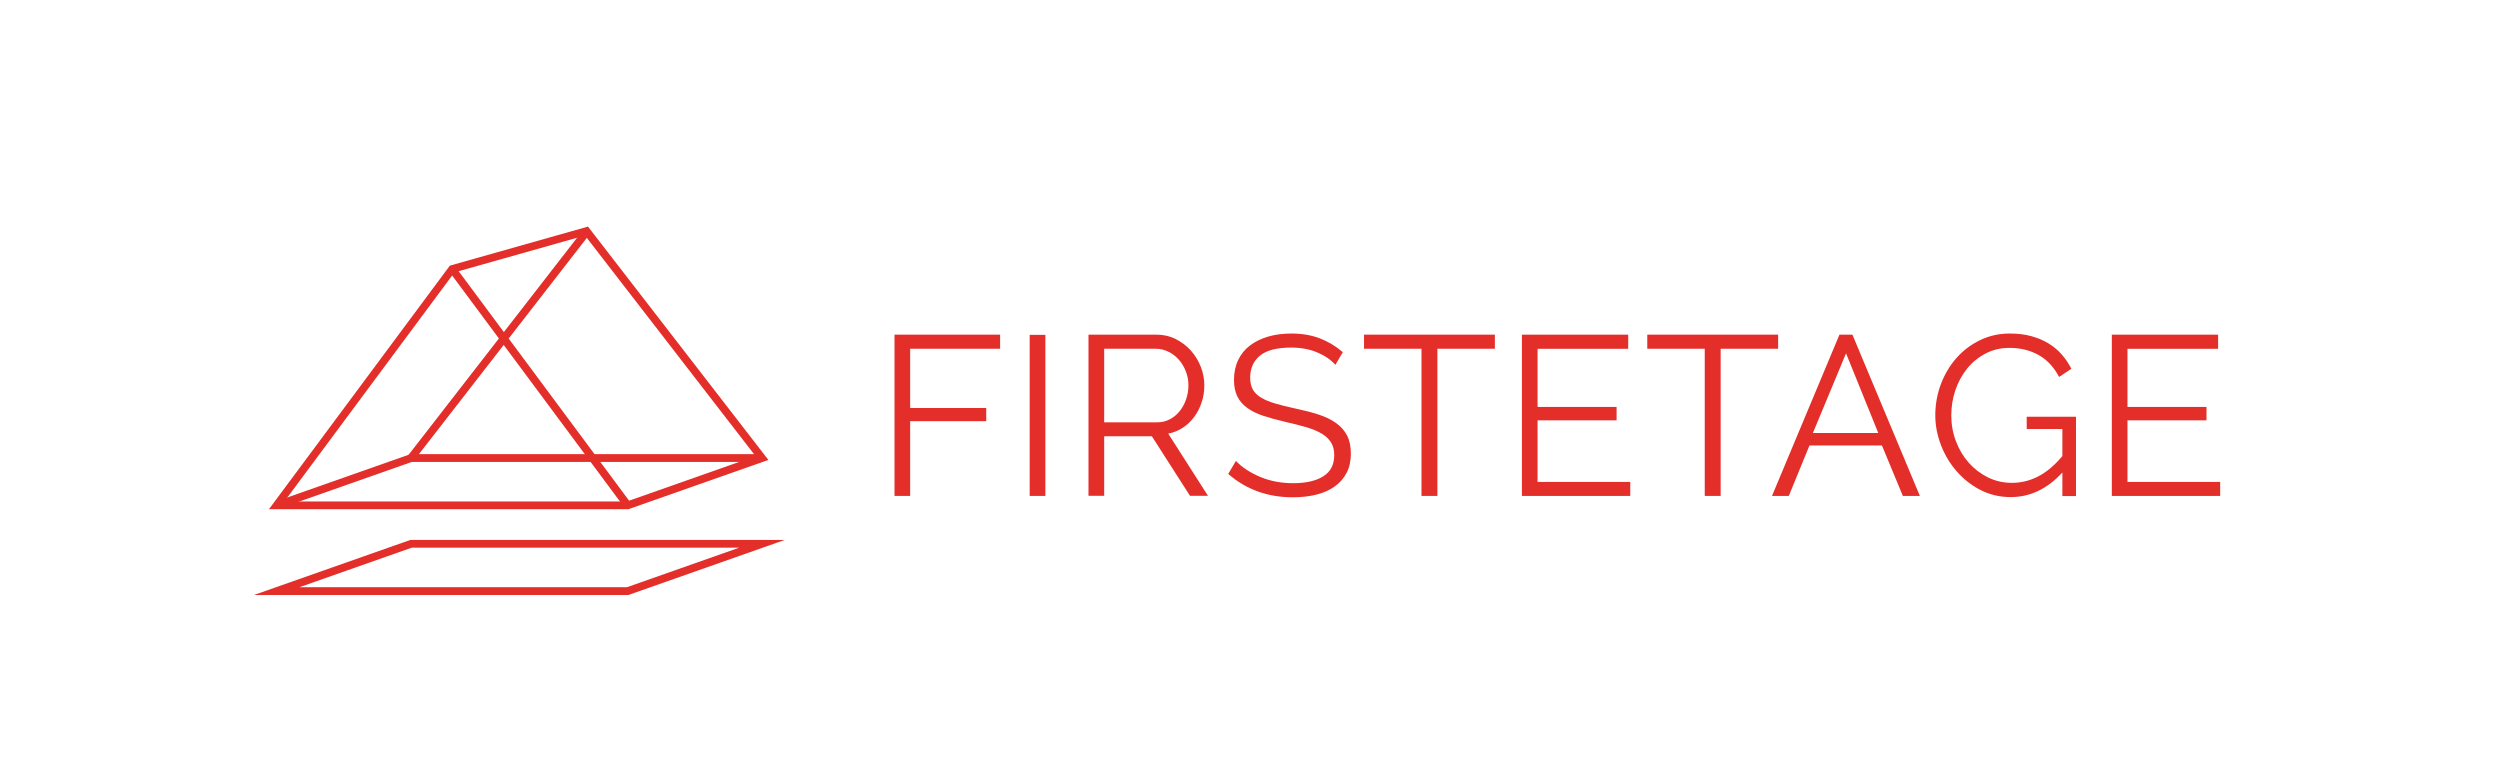 <?xml version="1.0" encoding="UTF-8"?>
<svg xmlns="http://www.w3.org/2000/svg" id="Ebene_1" data-name="Ebene 1" viewBox="0 0 583.31 179.7">
  <defs>
    <style>
      .cls-1 {
        fill: #e42e2a;
      }
    </style>
  </defs>
  <rect class="cls-1" x="125.06" y="56" width="1.82" height="68.68" transform="translate(-29.02 92.91) rotate(-36.6)"></rect>
  <polygon class="cls-1" points="177.78 107.78 94.04 107.78 135.61 54.23 137.04 55.35 97.75 105.96 177.78 105.96 177.78 107.78"></polygon>
  <path class="cls-1" d="M146.6,118.81H62.75l42.21-56.83,32.23-9.11,42.09,54.44-32.67,11.5ZM66.36,117h79.92l30.01-10.57-39.8-51.48-30.45,8.6-39.68,53.44Z"></path>
  <rect class="cls-1" x="63.62" y="111.48" width="33.23" height="1.82" transform="translate(-32.76 33.01) rotate(-19.39)"></rect>
  <path class="cls-1" d="M146.6,138.83H59.24l36.5-12.85h87.36l-36.5,12.85ZM69.87,137.01h76.41l26.18-9.22h-76.41l-26.18,9.22Z"></path>
  <g>
    <path class="cls-1" d="M208.71,115.71v-37.63h24.64v3.29h-20.99v13.83h17.75v3.07h-17.75v17.44h-3.66Z"></path>
    <path class="cls-1" d="M240.25,115.71v-37.58h3.66v37.58h-3.66Z"></path>
    <path class="cls-1" d="M253.97,115.71v-37.63h15.85c1.62,0,3.13.34,4.5,1.03,1.38.69,2.56,1.59,3.55,2.7.99,1.11,1.76,2.38,2.31,3.79s.82,2.84.82,4.29-.2,2.69-.61,3.95c-.41,1.25-.98,2.38-1.72,3.39-.74,1.01-1.62,1.86-2.65,2.54-1.03.69-2.17,1.16-3.45,1.4l9.28,14.52h-4.19l-8.9-13.89h-11.13v13.89h-3.66ZM257.63,98.54h12.35c1.09,0,2.09-.24,2.99-.72.9-.48,1.67-1.12,2.31-1.93s1.13-1.73,1.48-2.76c.35-1.02.53-2.1.53-3.23s-.2-2.22-.61-3.26c-.41-1.04-.95-1.95-1.64-2.73-.69-.78-1.5-1.4-2.44-1.85-.94-.46-1.92-.69-2.94-.69h-12.03v17.17Z"></path>
    <path class="cls-1" d="M311.58,85.13c-1.06-1.2-2.48-2.17-4.27-2.92-1.78-.74-3.79-1.11-6.02-1.11-3.36,0-5.79.63-7.31,1.88-1.52,1.25-2.28,2.96-2.28,5.12,0,1.13.2,2.06.61,2.78.41.72,1.04,1.35,1.91,1.88.87.53,1.96.99,3.29,1.38,1.32.39,2.89.78,4.69,1.17,2.01.42,3.82.89,5.41,1.4,1.59.51,2.95,1.17,4.08,1.96s2,1.77,2.6,2.92c.6,1.15.9,2.57.9,4.27s-.34,3.23-1.01,4.5c-.67,1.27-1.61,2.33-2.81,3.18-1.2.85-2.63,1.48-4.29,1.88-1.66.41-3.46.61-5.41.61-5.9,0-10.94-1.82-15.1-5.46l1.8-3.02c1.38,1.45,3.23,2.68,5.56,3.68s4.93,1.51,7.79,1.51c3,0,5.35-.54,7.05-1.62,1.7-1.08,2.54-2.71,2.54-4.9,0-1.17-.24-2.15-.72-2.94-.48-.79-1.19-1.48-2.15-2.07s-2.15-1.09-3.58-1.51c-1.43-.42-3.08-.85-4.96-1.27-1.98-.46-3.71-.94-5.19-1.43-1.48-.49-2.73-1.11-3.74-1.85s-1.77-1.63-2.28-2.68c-.51-1.04-.77-2.32-.77-3.84,0-1.73.33-3.28.98-4.64.65-1.36,1.57-2.49,2.76-3.39,1.18-.9,2.6-1.59,4.24-2.07,1.64-.48,3.45-.71,5.43-.71,2.47,0,4.69.38,6.65,1.14,1.96.76,3.74,1.83,5.33,3.21l-1.75,2.97Z"></path>
    <path class="cls-1" d="M348.79,81.37h-13.41v34.34h-3.71v-34.34h-13.41v-3.29h30.53v3.29Z"></path>
    <path class="cls-1" d="M380.38,112.43v3.29h-25.28v-37.63h24.8v3.29h-21.15v13.57h18.44v3.13h-18.44v14.36h21.62Z"></path>
    <path class="cls-1" d="M414.88,81.37h-13.41v34.34h-3.71v-34.34h-13.41v-3.29h30.53v3.29Z"></path>
    <path class="cls-1" d="M413.45,115.71l15.74-37.63h3.02l15.74,37.63h-3.97l-4.88-11.77h-16.91l-4.82,11.77h-3.92ZM430.73,82.43l-7.74,18.6h15.26l-7.53-18.6Z"></path>
    <path class="cls-1" d="M481.18,110.26c-3.5,3.82-7.51,5.72-12.03,5.72-2.54,0-4.89-.55-7.02-1.64-2.14-1.09-3.99-2.54-5.57-4.35-1.57-1.8-2.8-3.84-3.68-6.12-.88-2.28-1.33-4.62-1.33-7.02s.43-4.91,1.3-7.21c.87-2.3,2.07-4.32,3.6-6.07,1.54-1.75,3.37-3.14,5.51-4.19,2.14-1.04,4.46-1.56,6.97-1.56,1.84,0,3.51.2,5.01.61s2.84.97,4.03,1.7c1.18.72,2.22,1.59,3.1,2.6.88,1.01,1.62,2.11,2.23,3.31l-2.86,1.91c-1.24-2.33-2.84-4.05-4.82-5.14-1.98-1.09-4.22-1.64-6.73-1.64-2.08,0-3.97.44-5.64,1.33-1.68.88-3.11,2.06-4.29,3.52-1.18,1.47-2.09,3.14-2.73,5.04s-.95,3.84-.95,5.86c0,2.12.36,4.13,1.09,6.04.72,1.91,1.72,3.58,2.99,5.01,1.27,1.43,2.76,2.57,4.48,3.42s3.58,1.27,5.59,1.27c2.15,0,4.2-.5,6.15-1.51s3.82-2.59,5.62-4.74v-6.31h-8.32v-2.86h11.5v18.5h-3.18v-5.46Z"></path>
    <path class="cls-1" d="M518.02,112.43v3.29h-25.28v-37.63h24.8v3.29h-21.15v13.57h18.44v3.13h-18.44v14.36h21.62Z"></path>
  </g>
</svg>
